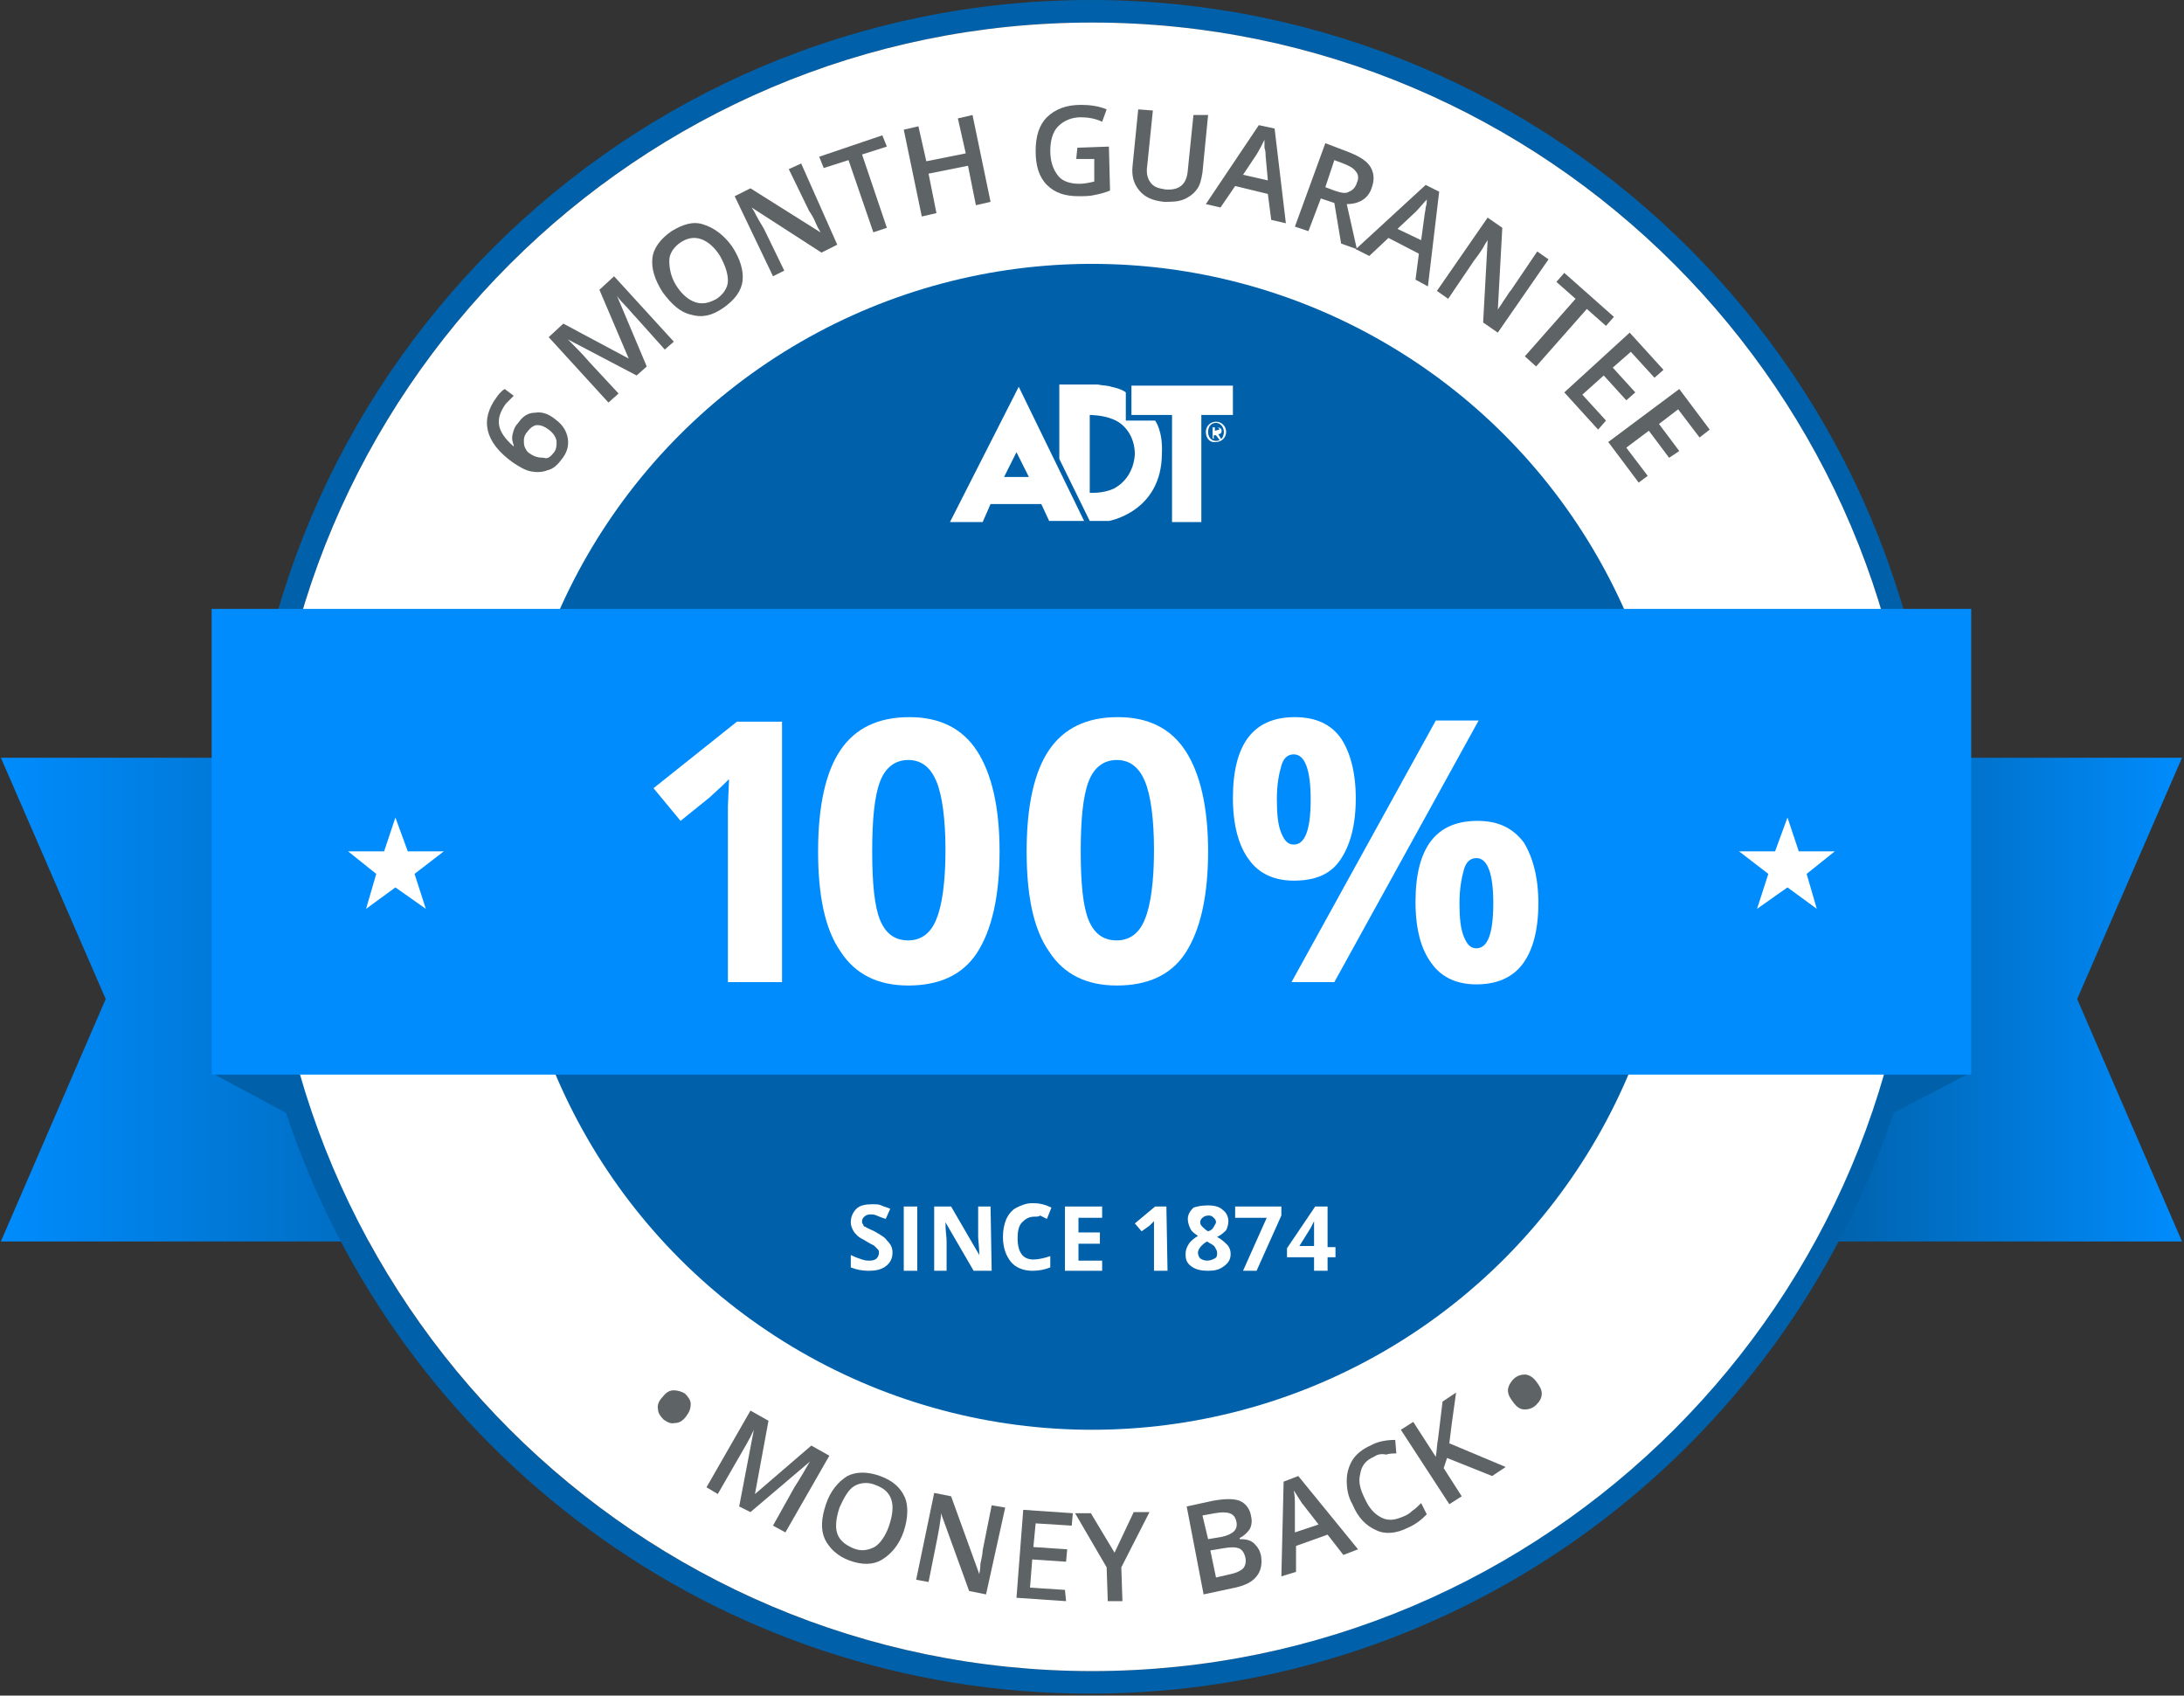<?xml version="1.0" encoding="UTF-8"?>
<svg width="143px" height="111px" viewBox="0 0 143 111" version="1.1" xmlns="http://www.w3.org/2000/svg" xmlns:xlink="http://www.w3.org/1999/xlink">
    <rect x="0" y="0" width="143" height="111" fill="#333333" stroke="none"/>
    <!-- Generator: Sketch 48.2 (47327) - http://www.bohemiancoding.com/sketch -->
    <title>icon-money-back-seal</title>
    <desc>Created with Sketch.</desc>
    <defs>
        <linearGradient x1="100%" y1="50%" x2="0%" y2="50%" id="linearGradient-1">
            <stop stop-color="#0061AA" offset="0%"></stop>
            <stop stop-color="#008CFD" offset="100%"></stop>
        </linearGradient>
        <linearGradient x1="-0.13%" y1="50%" x2="100.14%" y2="50%" id="linearGradient-2">
            <stop stop-color="#0061AA" offset="0.106%"></stop>
            <stop stop-color="#008CFD" offset="100%"></stop>
        </linearGradient>
    </defs>
    <g id="Specials_Desktop" stroke="none" stroke-width="1" fill="none" fill-rule="evenodd" transform="translate(-93, -3299)">
        <g id="Group-4" transform="translate(93, 3079)" fill-rule="nonzero">
            <g id="icon-money-back-seal" transform="translate(0, 220)">
                <g id="money-back-seal-ol-FINAL-4.14.17-ol_Seal---outlined">
                    <polygon id="Shape" fill="url(#linearGradient-1)" points="32.679 49.604 0.057 49.604 6.921 65.4 0.057 81.27 32.679 81.27"></polygon>
                    <polygon id="Shape" fill="url(#linearGradient-2)" points="119.473 49.604 142.869 49.604 136.006 65.4 142.869 81.27 119.473 81.27"></polygon>
                    <path d="M129.068,70.198 L124.861,70.198 C126.189,65.474 126.854,60.528 126.854,55.435 C126.854,24.876 101.981,0 71.426,0 C40.871,0 15.999,24.876 15.999,55.435 C15.999,60.528 16.737,65.474 17.991,70.198 L13.785,70.198 L18.729,72.855 C26.036,94.926 46.849,110.87 71.352,110.87 C95.856,110.87 116.669,94.926 123.975,72.855 L129.068,70.198 Z M71.5,109.394 C47.513,109.394 27.143,93.671 20.132,71.97 C19.91,71.379 19.763,70.789 19.615,70.198 L19.615,70.198 C18.287,65.474 17.549,60.528 17.549,55.435 C17.549,25.688 41.757,1.476 71.5,1.476 C101.243,1.476 125.451,25.688 125.451,55.435 C125.451,60.528 124.713,65.548 123.385,70.198 L123.385,70.198 C123.237,70.789 123.016,71.379 122.868,71.97 C115.783,93.671 95.413,109.394 71.5,109.394 Z" id="Shape" fill="#0061AA"></path>
                    <path d="M71.5,1.476 C41.757,1.476 17.549,25.688 17.549,55.435 C17.549,85.182 41.757,109.394 71.5,109.394 C101.243,109.394 125.451,85.182 125.451,55.435 C125.451,25.688 101.243,1.476 71.5,1.476 Z" id="Shape" fill="#FFFFFF"></path>
                    <path d="M33.564,30.264 C31.719,28.935 31.424,27.459 32.531,25.983 C32.679,25.761 32.9,25.54 33.048,25.466 L33.638,25.909 C33.49,26.057 33.343,26.204 33.121,26.426 C32.752,26.942 32.605,27.385 32.679,27.828 C32.752,28.271 33.048,28.714 33.638,29.231 L33.638,29.157 C33.564,28.935 33.49,28.714 33.564,28.419 C33.638,28.123 33.712,27.902 33.933,27.681 C34.229,27.238 34.598,27.016 35.04,27.016 C35.483,26.942 35.926,27.09 36.369,27.459 C36.885,27.828 37.107,28.271 37.181,28.714 C37.255,29.231 37.107,29.674 36.738,30.117 C36.516,30.412 36.221,30.707 35.852,30.781 C35.483,30.928 35.114,30.928 34.745,30.855 C34.376,30.781 34.007,30.559 33.564,30.264 Z M36.221,29.674 C36.443,29.452 36.443,29.157 36.443,28.862 C36.369,28.566 36.221,28.345 35.926,28.123 C35.631,27.902 35.409,27.828 35.188,27.828 C34.967,27.828 34.745,27.976 34.524,28.271 C34.376,28.419 34.302,28.64 34.302,28.788 C34.302,29.009 34.302,29.157 34.376,29.305 C34.45,29.452 34.524,29.6 34.671,29.674 C34.967,29.895 35.262,29.969 35.631,29.969 C35.778,30.043 36,29.969 36.221,29.674 Z" id="Shape" fill="#5E6366"></path>
                    <path d="M41.683,24.58 L37.181,22.218 L37.181,22.218 C37.697,22.735 38.14,23.178 38.583,23.695 L40.502,25.761 L39.838,26.352 L35.926,22.071 L36.885,21.185 L41.166,23.473 L41.166,23.473 L39.247,18.97 L40.207,18.085 L44.118,22.366 L43.528,22.883 L41.609,20.742 C41.388,20.521 41.166,20.225 40.871,19.93 C40.576,19.635 40.354,19.34 40.354,19.266 L40.354,19.266 L42.347,23.99 L41.683,24.58 Z" id="Shape" fill="#5E6366"></path>
                    <path d="M47.956,16.165 C48.473,16.977 48.694,17.716 48.62,18.38 C48.547,19.044 48.104,19.635 47.366,20.151 C46.628,20.668 45.963,20.816 45.225,20.594 C44.561,20.447 43.971,19.93 43.38,19.118 C42.864,18.306 42.642,17.568 42.716,16.904 C42.79,16.239 43.233,15.649 43.971,15.132 C44.709,14.689 45.373,14.468 46.037,14.689 C46.775,14.911 47.44,15.427 47.956,16.165 Z M44.266,18.675 C44.635,19.266 45.078,19.635 45.521,19.782 C45.963,19.93 46.406,19.856 46.923,19.561 C47.366,19.266 47.661,18.823 47.661,18.38 C47.661,17.937 47.513,17.42 47.144,16.756 C46.775,16.165 46.333,15.796 45.89,15.649 C45.447,15.501 45.004,15.575 44.561,15.87 C44.118,16.165 43.823,16.608 43.823,17.051 C43.823,17.494 43.897,18.085 44.266,18.675 Z" id="Shape" fill="#5E6366"></path>
                    <path d="M54.82,16.018 L53.787,16.535 L49.211,13.582 L49.211,13.582 L49.359,13.803 C49.58,14.246 49.801,14.615 50.023,14.984 L51.351,17.716 L50.613,18.085 L48.104,12.844 L49.137,12.327 L53.713,15.206 L53.713,15.206 C53.713,15.132 53.565,14.984 53.418,14.615 C53.27,14.246 53.123,14.025 52.975,13.803 L51.646,11.072 L52.458,10.703 L54.82,16.018 Z" id="Shape" fill="#5E6366"></path>
                    <polygon id="Shape" fill="#5E6366" points="58.068 14.911 57.182 15.206 55.558 10.482 53.934 10.998 53.639 10.26 57.772 8.858 58.068 9.596 56.444 10.113"></polygon>
                    <polygon id="Shape" fill="#5E6366" points="64.858 13.213 63.898 13.434 63.381 10.851 60.798 11.368 61.315 13.951 60.355 14.172 59.175 8.489 60.134 8.267 60.651 10.556 63.234 10.039 62.717 7.751 63.677 7.529"></polygon>
                    <path d="M70.541,9.67 L72.607,9.596 L72.681,12.475 C72.312,12.622 72.017,12.696 71.648,12.77 C71.352,12.844 70.983,12.844 70.614,12.844 C69.729,12.844 69.064,12.622 68.548,12.106 C68.031,11.589 67.81,10.851 67.81,9.891 C67.81,8.932 68.031,8.193 68.548,7.677 C69.064,7.16 69.802,6.865 70.762,6.865 C71.352,6.865 71.943,6.939 72.459,7.16 L72.164,7.972 C71.721,7.751 71.205,7.677 70.762,7.677 C70.172,7.677 69.655,7.898 69.286,8.267 C68.917,8.636 68.769,9.227 68.769,9.891 C68.769,10.629 68.991,11.146 69.286,11.515 C69.581,11.884 70.098,12.032 70.688,12.032 C70.983,12.032 71.352,11.958 71.648,11.884 L71.648,10.408 L70.467,10.408 L70.541,9.67 Z" id="Shape" fill="#5E6366"></path>
                    <path d="M79.102,7.529 L78.733,11.294 C78.659,11.737 78.585,12.106 78.364,12.401 C78.142,12.696 77.847,12.918 77.478,13.065 C77.109,13.213 76.666,13.213 76.224,13.213 C75.485,13.139 74.969,12.918 74.6,12.475 C74.231,12.032 74.083,11.515 74.157,10.851 L74.526,7.16 L75.485,7.234 L75.116,10.851 C75.043,11.294 75.116,11.663 75.338,11.958 C75.559,12.253 75.854,12.327 76.297,12.401 C77.183,12.475 77.7,12.106 77.773,11.146 L78.142,7.529 L79.102,7.529 Z" id="Shape" fill="#5E6366"></path>
                    <path d="M83.235,14.394 L83.014,12.696 L80.873,12.179 L79.914,13.582 L78.954,13.361 L82.423,8.193 L83.456,8.415 L84.194,14.615 L83.235,14.394 Z M83.014,11.81 L82.866,10.186 C82.866,10.039 82.866,9.891 82.792,9.67 L82.792,9.153 C82.645,9.448 82.497,9.744 82.276,10.113 L81.39,11.441 L83.014,11.81 Z" id="Shape" fill="#5E6366"></path>
                    <path d="M86.482,12.991 L85.671,15.132 L84.785,14.837 L86.778,9.374 L88.328,9.965 C89.066,10.26 89.508,10.556 89.73,10.925 C89.951,11.294 90.025,11.737 89.804,12.327 C89.582,12.991 88.992,13.361 88.18,13.361 L88.844,16.313 L87.811,15.944 L87.368,13.287 L86.482,12.991 Z M86.778,12.253 L87.368,12.475 C87.811,12.622 88.106,12.696 88.328,12.549 C88.549,12.475 88.77,12.253 88.844,11.958 C88.992,11.663 88.918,11.368 88.77,11.22 C88.623,10.998 88.328,10.851 87.958,10.703 L87.368,10.482 L86.778,12.253 Z" id="Shape" fill="#5E6366"></path>
                    <path d="M92.682,18.306 L92.903,16.608 L90.911,15.575 L89.656,16.756 L88.77,16.313 L93.346,12.106 L94.232,12.549 L93.494,18.749 L92.682,18.306 Z M93.051,15.723 L93.272,14.099 C93.272,13.951 93.346,13.803 93.346,13.582 C93.42,13.361 93.42,13.213 93.42,13.065 C93.199,13.287 92.977,13.582 92.682,13.877 L91.501,14.984 L93.051,15.723 Z" id="Shape" fill="#5E6366"></path>
                    <path d="M98.07,21.775 L97.11,21.111 L97.406,15.723 L97.406,15.723 L97.258,15.944 C97.037,16.387 96.741,16.756 96.52,17.051 L94.822,19.561 L94.084,19.044 L97.406,14.246 L98.365,14.911 L98.07,20.299 L98.07,20.299 C98.07,20.225 98.217,20.078 98.439,19.709 C98.66,19.413 98.808,19.118 98.955,18.97 L100.653,16.461 L101.391,16.977 L98.07,21.775 Z" id="Shape" fill="#5E6366"></path>
                    <polygon id="Shape" fill="#5E6366" points="100.579 23.99 99.841 23.326 103.162 19.561 101.908 18.454 102.424 17.863 105.672 20.742 105.155 21.333 103.9 20.225"></polygon>
                    <polygon id="Shape" fill="#5E6366" points="104.638 28.123 102.424 25.688 106.705 21.775 108.919 24.211 108.329 24.728 106.779 23.03 105.598 24.064 107.074 25.688 106.484 26.204 105.007 24.58 103.605 25.835 105.155 27.533"></polygon>
                    <polygon id="Shape" fill="#5E6366" points="107.295 31.593 105.303 28.935 109.952 25.466 111.945 28.123 111.281 28.64 109.879 26.795 108.624 27.754 109.952 29.526 109.288 29.969 107.96 28.197 106.484 29.305 107.886 31.15"></polygon>
                    <path d="M43.38,91.457 C43.602,91.161 43.823,91.014 44.118,91.014 C44.34,91.014 44.635,91.088 44.856,91.235 C45.078,91.457 45.225,91.678 45.225,91.9 C45.225,92.195 45.152,92.416 44.93,92.712 C44.709,93.007 44.487,93.154 44.192,93.154 C43.897,93.228 43.676,93.081 43.454,92.933 C43.233,92.712 43.085,92.49 43.085,92.269 C43.011,91.973 43.159,91.678 43.38,91.457 Z" id="Shape" fill="#5E6366"></path>
                    <path d="M48.399,98.617 L49.359,93.597 L49.359,93.597 C49.063,94.262 48.694,94.852 48.399,95.369 L46.997,97.805 L46.259,97.362 L49.137,92.343 L50.318,93.007 L49.432,97.805 L49.432,97.805 L53.123,94.631 L54.303,95.295 L51.425,100.315 L50.613,99.872 L52.015,97.362 C52.163,97.14 52.385,96.771 52.606,96.402 C52.827,96.033 52.975,95.738 53.049,95.664 L53.049,95.664 L49.137,98.986 L48.399,98.617 Z" id="Shape" fill="#5E6366"></path>
                    <path d="M59.175,100.241 C58.879,101.126 58.363,101.717 57.772,102.086 C57.182,102.455 56.444,102.455 55.632,102.16 C54.82,101.865 54.303,101.348 54.008,100.757 C53.713,100.093 53.787,99.355 54.082,98.469 C54.377,97.583 54.894,96.993 55.484,96.624 C56.075,96.329 56.813,96.329 57.625,96.624 C58.437,96.919 58.953,97.362 59.248,98.026 C59.47,98.543 59.47,99.355 59.175,100.241 Z M54.968,98.691 C54.746,99.355 54.672,99.945 54.82,100.388 C54.968,100.831 55.337,101.126 55.853,101.348 C56.37,101.569 56.813,101.496 57.256,101.274 C57.625,101.053 57.994,100.536 58.215,99.872 C58.437,99.207 58.51,98.617 58.363,98.174 C58.215,97.731 57.92,97.436 57.329,97.214 C56.813,96.993 56.296,97.067 55.927,97.288 C55.558,97.51 55.263,98.026 54.968,98.691 Z" id="Shape" fill="#5E6366"></path>
                    <path d="M64.562,104.374 L63.455,104.153 L61.61,99.06 L61.61,99.06 L61.61,99.281 C61.536,99.798 61.463,100.241 61.389,100.61 L60.798,103.562 L59.986,103.415 L61.167,97.731 L62.274,97.952 L64.12,103.046 L64.12,103.046 C64.12,102.972 64.193,102.75 64.193,102.381 C64.267,102.012 64.341,101.717 64.341,101.496 L64.931,98.543 L65.817,98.691 L64.562,104.374 Z" id="Shape" fill="#5E6366"></path>
                    <polygon id="Shape" fill="#5E6366" points="69.802 104.817 66.555 104.596 66.998 98.838 70.245 99.06 70.172 99.872 67.81 99.724 67.662 101.274 69.876 101.422 69.802 102.234 67.588 102.086 67.441 103.931 69.729 104.079"></polygon>
                    <polygon id="Shape" fill="#5E6366" points="72.976 101.643 74.231 98.986 75.264 98.986 73.419 102.603 73.493 104.817 72.533 104.817 72.459 102.603 70.393 99.06 71.426 99.06"></polygon>
                    <path d="M77.7,98.617 L79.397,98.248 C80.209,98.1 80.799,98.1 81.168,98.248 C81.537,98.395 81.833,98.764 81.906,99.207 C81.98,99.503 81.98,99.798 81.833,100.093 C81.685,100.315 81.464,100.536 81.168,100.684 L81.168,100.757 C81.611,100.757 81.906,100.831 82.128,101.053 C82.349,101.274 82.497,101.496 82.571,101.865 C82.645,102.381 82.571,102.824 82.276,103.193 C81.98,103.562 81.537,103.784 80.873,103.931 L78.807,104.374 L77.7,98.617 Z M79.102,100.757 L79.988,100.61 C80.357,100.536 80.652,100.388 80.799,100.241 C80.947,100.093 81.021,99.872 80.947,99.576 C80.873,99.281 80.726,99.133 80.504,99.06 C80.283,98.986 79.988,98.986 79.545,99.06 L78.733,99.207 L79.102,100.757 Z M79.25,101.496 L79.619,103.267 L80.578,103.046 C80.947,102.972 81.242,102.824 81.39,102.677 C81.537,102.529 81.611,102.234 81.537,101.938 C81.464,101.643 81.316,101.422 81.095,101.348 C80.873,101.274 80.578,101.274 80.135,101.348 L79.25,101.496 Z" id="Shape" fill="#5E6366"></path>
                    <path d="M87.958,101.791 L86.925,100.462 L84.859,101.2 L84.859,102.898 L83.899,103.193 L84.047,96.993 L85.006,96.624 L88.918,101.422 L87.958,101.791 Z M86.335,99.798 L85.302,98.469 C85.228,98.395 85.154,98.248 85.006,98.026 C84.859,97.805 84.785,97.657 84.711,97.583 C84.785,97.879 84.785,98.248 84.785,98.691 L84.785,100.315 L86.335,99.798 Z" id="Shape" fill="#5E6366"></path>
                    <path d="M89.951,95.369 C89.435,95.59 89.139,95.959 89.066,96.476 C88.918,96.993 89.066,97.51 89.361,98.1 C89.656,98.764 90.025,99.133 90.468,99.355 C90.911,99.576 91.354,99.503 91.87,99.281 C92.092,99.207 92.313,99.06 92.461,98.912 C92.682,98.764 92.83,98.617 93.051,98.395 L93.42,99.133 C93.051,99.503 92.682,99.798 92.165,100.019 C91.427,100.388 90.689,100.462 90.099,100.167 C89.435,99.872 88.918,99.355 88.549,98.469 C88.254,97.952 88.18,97.436 88.18,96.919 C88.18,96.402 88.328,95.959 88.549,95.59 C88.77,95.221 89.213,94.852 89.73,94.631 C90.246,94.336 90.837,94.262 91.354,94.262 L91.427,95.147 C91.206,95.147 90.985,95.147 90.763,95.221 C90.394,95.147 90.173,95.221 89.951,95.369 Z" id="Shape" fill="#5E6366"></path>
                    <path d="M98.586,96.033 L97.701,96.624 L94.749,95.443 L94.527,96.107 L95.708,97.952 L94.896,98.469 L91.723,93.597 L92.534,93.081 L94.011,95.369 C94.084,94.926 94.084,94.557 94.158,94.188 L94.453,91.752 L95.339,91.161 C95.118,92.712 94.97,93.819 94.896,94.483 L98.586,96.033 Z" id="Shape" fill="#5E6366"></path>
                    <path d="M99.103,91.826 C98.882,91.531 98.734,91.309 98.734,91.014 C98.734,90.792 98.882,90.497 99.103,90.276 C99.324,90.054 99.62,89.98 99.841,89.98 C100.063,89.98 100.358,90.128 100.579,90.423 C100.801,90.719 100.948,90.94 100.948,91.235 C100.948,91.531 100.801,91.752 100.579,91.973 C100.358,92.195 100.063,92.269 99.841,92.269 C99.546,92.269 99.324,92.121 99.103,91.826 Z" id="Shape" fill="#5E6366"></path>
                    <ellipse id="Oval" fill="#0061AA" cx="71.5" cy="55.435" rx="38.157" ry="38.162"></ellipse>
                    <path d="M58.437,82.008 C58.437,82.377 58.289,82.673 57.994,82.894 C57.698,83.116 57.329,83.189 56.887,83.189 C56.444,83.189 56.075,83.116 55.706,82.968 L55.706,82.156 C56.001,82.304 56.222,82.377 56.444,82.451 C56.665,82.525 56.813,82.525 56.96,82.525 C57.182,82.525 57.329,82.451 57.403,82.377 C57.477,82.304 57.551,82.156 57.551,82.008 C57.551,81.935 57.551,81.861 57.477,81.787 C57.403,81.713 57.329,81.639 57.256,81.566 C57.182,81.492 56.96,81.418 56.739,81.27 C56.518,81.123 56.296,81.049 56.149,80.901 C56.001,80.754 55.927,80.68 55.853,80.532 C55.78,80.384 55.706,80.237 55.706,80.015 C55.706,79.646 55.853,79.351 56.075,79.13 C56.296,78.908 56.665,78.834 57.108,78.834 C57.329,78.834 57.551,78.834 57.698,78.908 C57.846,78.982 58.141,79.056 58.289,79.13 L57.994,79.794 C57.772,79.72 57.551,79.646 57.403,79.573 C57.256,79.499 57.108,79.499 56.96,79.499 C56.813,79.499 56.665,79.573 56.591,79.646 C56.518,79.72 56.444,79.794 56.444,79.942 C56.444,80.015 56.444,80.089 56.518,80.163 C56.518,80.237 56.591,80.311 56.665,80.311 C56.739,80.384 56.96,80.458 57.256,80.606 C57.625,80.827 57.92,80.975 58.068,81.196 C58.363,81.492 58.437,81.713 58.437,82.008 Z" id="Shape" fill="#FFFFFF"></path>
                    <polygon id="Shape" fill="#FFFFFF" points="59.175 83.189 59.175 78.982 60.06 78.982 60.06 83.189"></polygon>
                    <path d="M64.931,83.189 L63.75,83.189 L61.905,80.015 L61.905,80.015 C61.905,80.606 61.979,80.975 61.979,81.196 L61.979,83.189 L61.167,83.189 L61.167,78.982 L62.274,78.982 L64.12,82.156 L64.12,82.156 C64.12,81.639 64.046,81.196 64.046,80.975 L64.046,78.982 L64.858,78.982 L64.931,83.189 L64.931,83.189 Z" id="Shape" fill="#FFFFFF"></path>
                    <path d="M67.736,79.646 C67.367,79.646 67.146,79.794 66.924,80.015 C66.703,80.237 66.629,80.606 66.629,81.049 C66.629,82.008 66.998,82.451 67.662,82.451 C67.957,82.451 68.326,82.377 68.769,82.23 L68.769,82.968 C68.4,83.116 68.031,83.189 67.588,83.189 C66.998,83.189 66.481,82.968 66.186,82.599 C65.891,82.23 65.669,81.713 65.669,80.975 C65.669,80.532 65.743,80.163 65.891,79.794 C66.038,79.499 66.26,79.203 66.555,79.056 C66.85,78.908 67.219,78.761 67.588,78.761 C68.031,78.761 68.4,78.834 68.843,79.056 L68.548,79.794 C68.4,79.72 68.253,79.646 68.105,79.573 C68.031,79.646 67.884,79.646 67.736,79.646 Z" id="Shape" fill="#FFFFFF"></path>
                    <polygon id="Shape" fill="#FFFFFF" points="72.164 83.189 69.729 83.189 69.729 78.982 72.164 78.982 72.164 79.72 70.614 79.72 70.614 80.68 72.017 80.68 72.017 81.418 70.614 81.418 70.614 82.525 72.164 82.525"></polygon>
                    <path d="M76.445,83.189 L75.559,83.189 L75.559,80.754 L75.559,80.384 L75.559,79.942 L75.264,80.237 L74.747,80.606 L74.305,80.089 L75.633,78.982 L76.371,78.982 L76.445,83.189 L76.445,83.189 Z" id="Shape" fill="#FFFFFF"></path>
                    <path d="M79.102,78.908 C79.471,78.908 79.84,78.982 80.061,79.203 C80.283,79.351 80.43,79.646 80.43,79.942 C80.43,80.163 80.357,80.384 80.283,80.532 C80.135,80.68 79.988,80.827 79.692,80.975 C79.988,81.123 80.209,81.344 80.357,81.492 C80.504,81.639 80.578,81.861 80.578,82.082 C80.578,82.451 80.43,82.673 80.135,82.894 C79.84,83.116 79.545,83.189 79.102,83.189 C78.659,83.189 78.29,83.116 77.995,82.894 C77.7,82.673 77.626,82.451 77.626,82.082 C77.626,81.861 77.7,81.639 77.847,81.418 C77.995,81.196 78.216,81.049 78.438,80.901 C78.216,80.754 77.995,80.606 77.921,80.384 C77.847,80.237 77.773,80.015 77.773,79.794 C77.773,79.499 77.921,79.277 78.142,79.056 C78.364,78.982 78.659,78.908 79.102,78.908 Z M78.438,82.008 C78.438,82.156 78.511,82.304 78.585,82.377 C78.659,82.451 78.88,82.525 79.028,82.525 C79.25,82.525 79.397,82.451 79.545,82.377 C79.692,82.304 79.692,82.156 79.692,82.008 C79.692,81.861 79.619,81.787 79.545,81.639 C79.471,81.492 79.25,81.418 79.028,81.27 C78.659,81.492 78.438,81.787 78.438,82.008 Z M79.102,79.573 C78.954,79.573 78.807,79.646 78.733,79.72 C78.659,79.794 78.585,79.868 78.585,80.015 C78.585,80.163 78.659,80.237 78.733,80.311 C78.807,80.384 78.954,80.532 79.102,80.606 C79.323,80.532 79.397,80.458 79.471,80.311 C79.545,80.163 79.619,80.089 79.619,80.015 C79.619,79.868 79.545,79.794 79.471,79.72 C79.323,79.573 79.25,79.573 79.102,79.573 Z" id="Shape" fill="#FFFFFF"></path>
                    <polygon id="Shape" fill="#FFFFFF" points="81.39 83.189 82.94 79.72 80.873 79.72 80.873 78.982 83.899 78.982 83.899 79.573 82.276 83.189 81.39 83.189"></polygon>
                    <path d="M87.442,82.304 L86.925,82.304 L86.925,83.189 L86.04,83.189 L86.04,82.304 L84.268,82.304 L84.268,81.713 L86.113,78.982 L86.925,78.982 L86.925,81.639 L87.442,81.639 L87.442,82.304 L87.442,82.304 Z M86.04,81.566 L86.04,80.827 L86.04,80.311 L86.04,79.942 L86.04,79.942 C85.966,80.089 85.892,80.237 85.818,80.384 L85.08,81.566 L86.04,81.566 L86.04,81.566 Z" id="Shape" fill="#FFFFFF"></path>
                    <polygon id="Shape" fill="#008CFD" points="129.068 39.86 73.862 39.86 69.064 39.86 13.858 39.86 13.858 70.346 69.064 70.346 73.862 70.346 129.068 70.346"></polygon>
                    <polygon id="Shape" fill="#FFFFFF" points="25.889 58.092 23.97 59.495 24.634 57.207 22.789 55.73 25.151 55.73 25.889 53.516 26.7 55.73 29.062 55.73 27.143 57.207 27.881 59.495"></polygon>
                    <polygon id="Shape" fill="#FFFFFF" points="117.038 58.092 115.045 59.495 115.783 57.207 113.864 55.73 116.226 55.73 117.038 53.516 117.776 55.73 120.137 55.73 118.292 57.207 118.957 59.495"></polygon>
                    <path d="M75.633,27.533 L73.714,27.533 L73.714,25.688 C73.714,25.688 73.493,25.466 72.755,25.319 C72.607,25.245 72.238,25.245 71.869,25.171 L69.36,25.171 L69.36,30.043 L71.352,34.103 L72.607,34.103 C72.607,34.103 76.076,33.512 76.076,29.674 C76.15,28.197 75.633,27.533 75.633,27.533 Z M72.976,31.962 C72.238,32.331 71.352,32.257 71.352,32.257 L71.352,27.164 C71.352,27.164 72.238,27.164 72.902,27.459 C73.64,27.754 74.305,28.566 74.305,29.747 C74.231,30.855 73.64,31.593 72.976,31.962 Z" id="Shape" fill="#FFFFFF"></path>
                    <path d="M66.703,25.319 L62.201,34.176 L64.341,34.176 L64.858,32.995 L68.179,32.995 L68.695,34.103 L70.983,34.103 L66.703,25.319 Z M65.743,31.224 L66.555,29.6 L67.367,31.224 L65.743,31.224 Z" id="Shape" fill="#FFFFFF"></path>
                    <polygon id="Shape" fill="#FFFFFF" points="74.083 25.245 74.083 27.164 76.74 27.164 76.74 34.176 78.659 34.176 78.659 27.164 80.726 27.164 80.726 25.245"></polygon>
                    <path d="M78.954,28.271 C78.954,27.902 79.25,27.607 79.619,27.607 C79.988,27.607 80.283,27.902 80.283,28.271 C80.283,28.64 79.988,28.935 79.619,28.935 C79.25,29.009 78.954,28.714 78.954,28.271 L78.954,28.271 Z M79.619,28.862 C79.914,28.862 80.135,28.64 80.135,28.271 C80.135,27.976 79.914,27.681 79.619,27.681 C79.323,27.681 79.102,27.902 79.102,28.271 C79.102,28.64 79.323,28.862 79.619,28.862 L79.619,28.862 Z M79.545,28.714 L79.397,28.714 L79.397,27.976 L79.692,27.976 C79.84,27.976 79.988,28.05 79.988,28.197 C79.988,28.345 79.914,28.419 79.766,28.419 L79.988,28.788 L79.84,28.788 L79.619,28.493 L79.471,28.493 L79.471,28.714 L79.545,28.714 Z M79.84,28.123 C79.84,28.05 79.766,27.976 79.692,27.976 L79.545,27.976 L79.545,28.197 L79.84,28.123 Z" id="Shape" fill="#FFFFFF"></path>
                    <path d="M51.277,64.293 L47.661,64.293 L47.661,54.402 L47.661,52.778 L47.735,51.006 C47.144,51.597 46.702,51.966 46.48,52.187 L44.561,53.737 L42.79,51.597 L48.251,47.242 L51.204,47.242 L51.204,64.293 L51.277,64.293 Z" id="Shape" fill="#FFFFFF"></path>
                    <g id="Group" transform="translate(53.418, 46.503)" fill="#FFFFFF">
                        <path d="M12.03,9.227 C12.03,12.179 11.514,14.394 10.554,15.87 C9.595,17.347 8.045,18.011 6.052,18.011 C4.059,18.011 2.583,17.273 1.624,15.796 C0.59,14.32 0.148,12.106 0.148,9.227 C0.148,6.2 0.664,3.986 1.624,2.584 C2.583,1.181 4.059,0.443 6.126,0.443 C8.119,0.443 9.595,1.181 10.554,2.657 C11.514,4.134 12.03,6.348 12.03,9.227 Z M3.69,9.227 C3.69,11.294 3.838,12.844 4.207,13.73 C4.576,14.615 5.166,15.058 6.052,15.058 C6.864,15.058 7.528,14.615 7.897,13.656 C8.266,12.77 8.488,11.22 8.488,9.153 C8.488,7.086 8.266,5.536 7.897,4.65 C7.528,3.765 6.938,3.248 6.052,3.248 C5.24,3.248 4.576,3.691 4.207,4.65 C3.838,5.61 3.69,7.16 3.69,9.227 Z" id="Shape"></path>
                        <path d="M25.684,9.227 C25.684,12.179 25.167,14.394 24.208,15.87 C23.249,17.347 21.699,18.011 19.706,18.011 C17.713,18.011 16.237,17.273 15.278,15.796 C14.244,14.32 13.802,12.106 13.802,9.227 C13.802,6.2 14.318,3.986 15.278,2.584 C16.237,1.181 17.713,0.443 19.78,0.443 C21.772,0.443 23.249,1.181 24.208,2.657 C25.167,4.134 25.684,6.348 25.684,9.227 Z M17.344,9.227 C17.344,11.294 17.492,12.844 17.861,13.73 C18.23,14.615 18.82,15.058 19.706,15.058 C20.518,15.058 21.182,14.615 21.551,13.656 C21.92,12.77 22.141,11.22 22.141,9.153 C22.141,7.086 21.92,5.536 21.551,4.65 C21.182,3.765 20.592,3.248 19.706,3.248 C18.894,3.248 18.23,3.691 17.861,4.65 C17.492,5.61 17.344,7.16 17.344,9.227 Z" id="Shape"></path>
                        <path d="M35.353,5.758 C35.353,7.529 34.984,8.858 34.319,9.817 C33.655,10.777 32.622,11.146 31.293,11.146 C30.039,11.146 29.005,10.703 28.341,9.744 C27.677,8.858 27.308,7.455 27.308,5.758 C27.308,2.214 28.636,0.443 31.367,0.443 C32.696,0.443 33.729,0.886 34.393,1.845 C34.984,2.731 35.353,4.06 35.353,5.758 Z M30.186,5.831 C30.186,6.791 30.26,7.529 30.481,8.046 C30.703,8.563 30.924,8.784 31.293,8.784 C32.031,8.784 32.4,7.824 32.4,5.831 C32.4,3.912 32.031,2.879 31.293,2.879 C30.924,2.879 30.629,3.1 30.481,3.617 C30.334,4.134 30.186,4.798 30.186,5.831 Z M43.397,0.664 L33.95,17.789 L31.146,17.789 L40.593,0.664 L43.397,0.664 Z M47.309,12.622 C47.309,14.394 46.94,15.723 46.276,16.608 C45.611,17.494 44.578,17.937 43.25,17.937 C41.995,17.937 40.962,17.494 40.297,16.535 C39.633,15.649 39.264,14.32 39.264,12.549 C39.264,9.005 40.593,7.234 43.323,7.234 C44.652,7.234 45.611,7.677 46.349,8.636 C46.94,9.596 47.309,10.925 47.309,12.622 Z M42.143,12.622 C42.143,13.582 42.216,14.32 42.438,14.837 C42.659,15.354 42.881,15.575 43.25,15.575 C43.988,15.575 44.357,14.615 44.357,12.622 C44.357,10.703 43.988,9.67 43.25,9.67 C42.881,9.67 42.585,9.891 42.438,10.408 C42.29,10.925 42.143,11.663 42.143,12.622 Z" id="Shape"></path>
                    </g>
                </g>
            </g>
        </g>
    </g>
</svg>